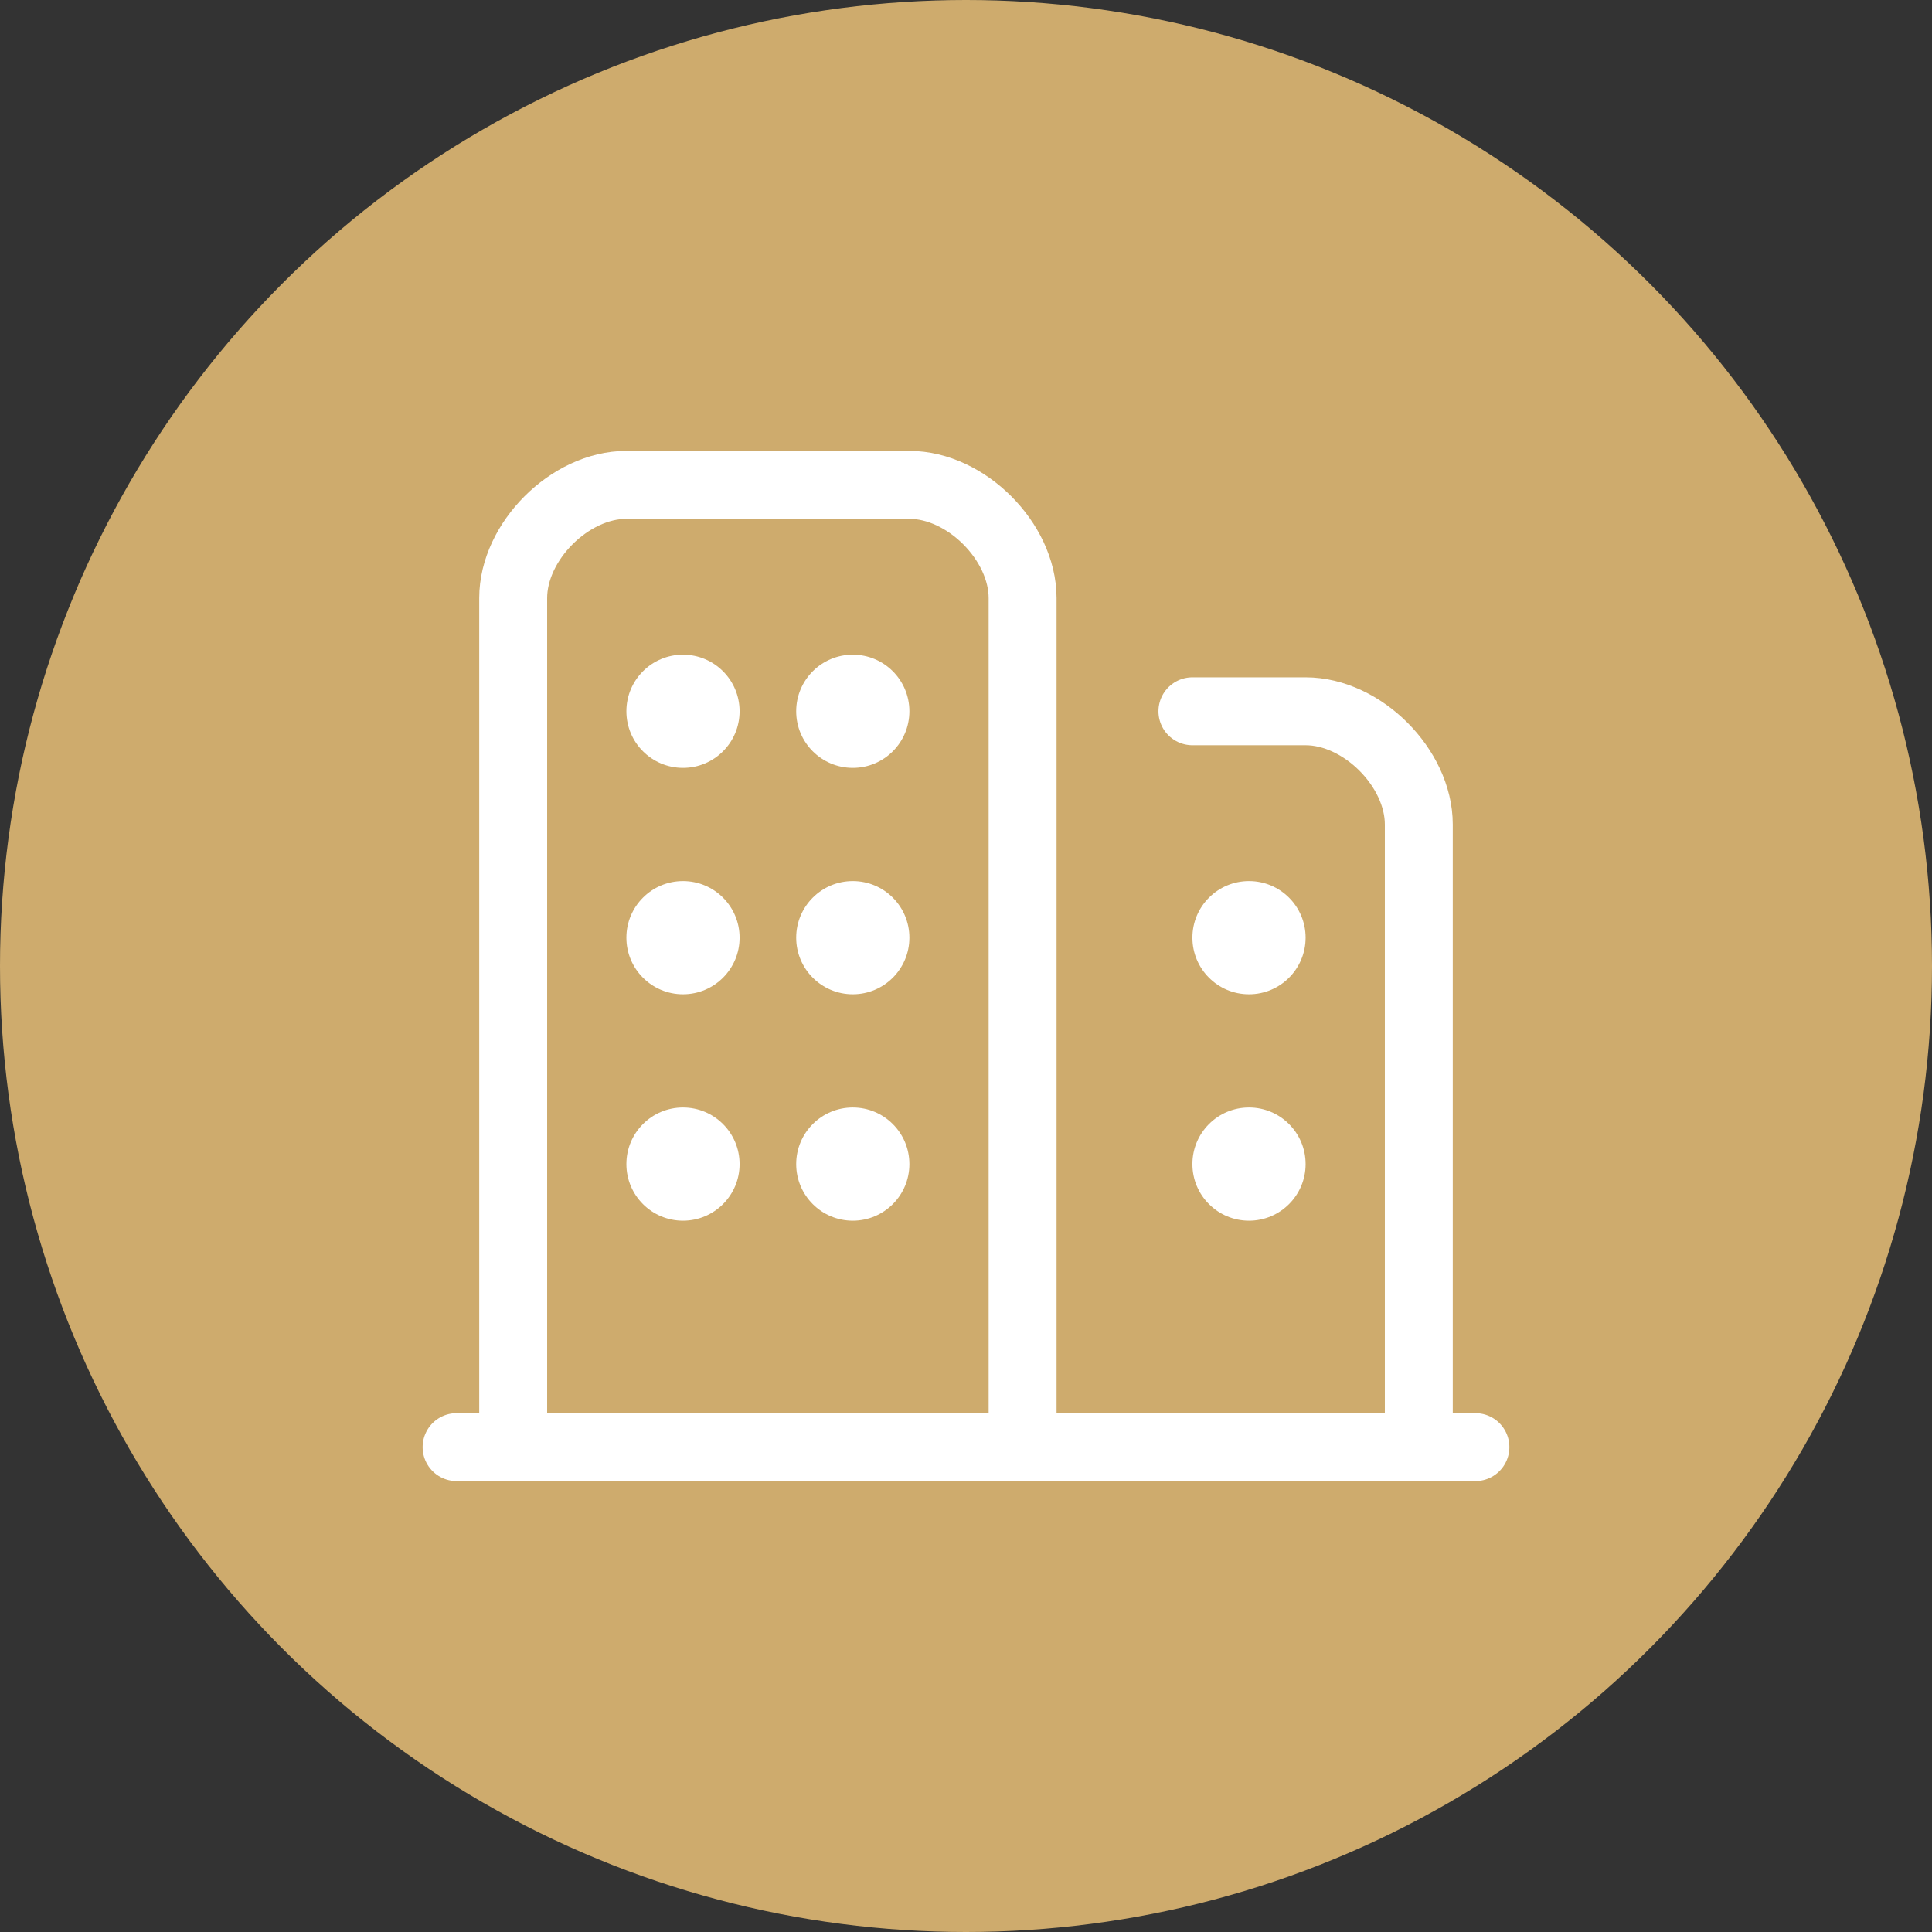 <svg width="64" height="64" viewBox="0 0 64 64" fill="none" xmlns="http://www.w3.org/2000/svg">
<rect x="0" y="0" width="64" height="64" fill="#333333" stroke="none"/>
<circle cx="32" cy="32" r="32" fill="#CEAB6D"/>
<g clip-path="url(#clip0_21663_14427)">
<path d="M17 47.938V19.812C17 17.938 18.875 16.062 20.75 16.062H30.125C32 16.062 33.875 17.938 33.875 19.812V47.938" stroke="white" stroke-width="2.25" stroke-linecap="round" stroke-linejoin="round"/>
<path d="M39.5 23.562H43.25C45.125 23.562 47 25.438 47 27.312V47.938" stroke="white" stroke-width="2.25" stroke-linecap="round" stroke-linejoin="round"/>
<path d="M15.125 47.938H48.875" stroke="white" stroke-width="2.25" stroke-linecap="round" stroke-linejoin="round"/>
<circle cx="22.625" cy="23.562" r="1.875" fill="white"/>
<circle cx="28.25" cy="23.562" r="1.875" fill="white"/>
<circle cx="22.625" cy="31.062" r="1.875" fill="white"/>
<circle cx="28.25" cy="31.062" r="1.875" fill="white"/>
<circle cx="28.25" cy="38.562" r="1.875" fill="white"/>
<circle cx="41.375" cy="31.062" r="1.875" fill="white"/>
<circle cx="41.375" cy="38.562" r="1.875" fill="white"/>
<circle cx="22.625" cy="38.562" r="1.875" fill="white"/>
</g>
<defs>
<clipPath id="clip0_21663_14427">
<rect width="45" height="45" fill="white" transform="translate(9.5 9.5)"/>
</clipPath>
</defs>
</svg>
